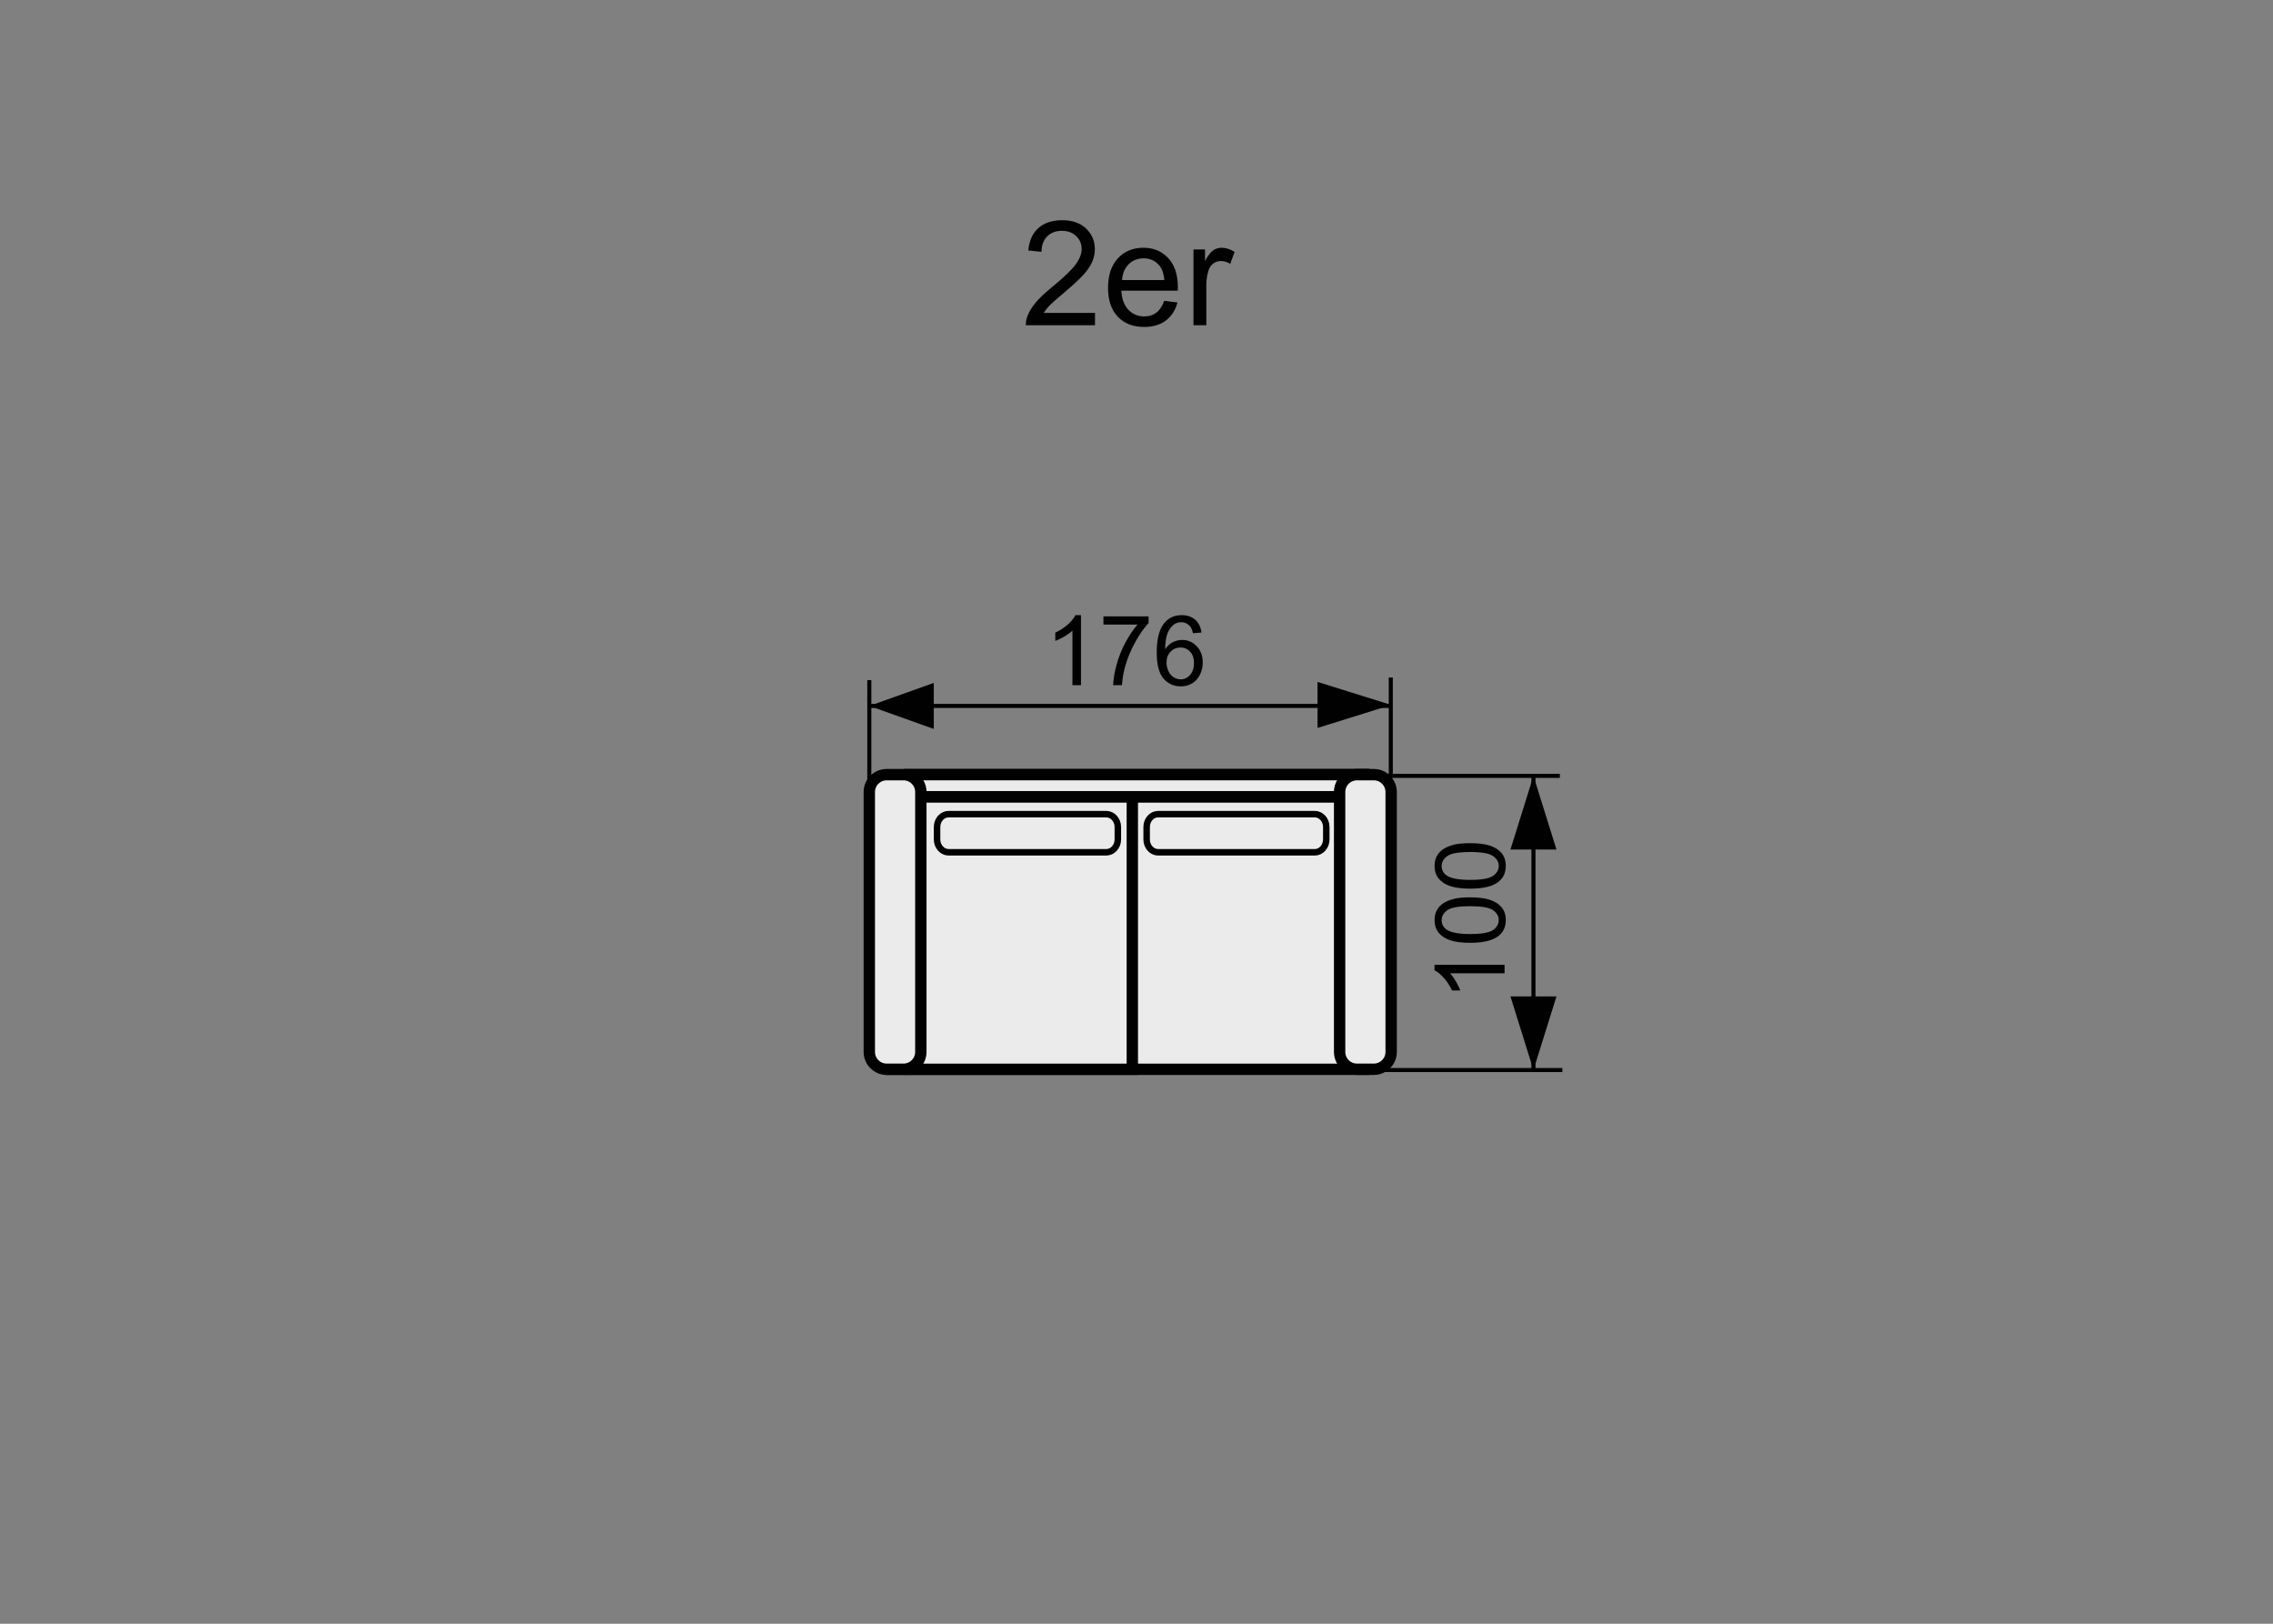 <?xml version="1.0" encoding="utf-8"?>
<!-- Generator: Adobe Illustrator 16.0.0, SVG Export Plug-In . SVG Version: 6.00 Build 0)  -->
<!DOCTYPE svg PUBLIC "-//W3C//DTD SVG 1.1//EN" "http://www.w3.org/Graphics/SVG/1.1/DTD/svg11.dtd">
<svg version="1.1" xmlns="http://www.w3.org/2000/svg" xmlns:xlink="http://www.w3.org/1999/xlink" x="0px" y="0px" width="140px"
	 height="100px" viewBox="0 0 140 100" enable-background="new 0 0 140 100" xml:space="preserve">
<rect x="0" y="0" width="140" height="100" fill="#808080" stroke="none"/>
<g id="Warstwa_3">
	<g id="Warstwa_5">
		<path fill="#010101" stroke="#010101" stroke-width="0.25" stroke-miterlimit="10" d="M94.449,65.859V47.784V65.859z"/>
		<polygon fill="#010101" points="95.867,52.318 93.033,52.318 94.449,47.784 94.449,47.784 		"/>
		<polygon fill="#010101" points="95.867,61.365 93.033,61.365 94.449,65.9 94.449,65.9 		"/>
		<path fill="#010101" stroke="#010101" stroke-width="0.25" stroke-miterlimit="10" d="M96.074,47.784H84.498H96.074z"/>
		<g>
			<path fill="#010101" d="M92.67,59.418v0.525h-3.359c0.121,0.127,0.242,0.293,0.363,0.5c0.121,0.205,0.213,0.393,0.271,0.557
				h-0.51c-0.139-0.295-0.307-0.555-0.504-0.773c-0.197-0.221-0.389-0.377-0.574-0.469v-0.34H92.67z"/>
			<path fill="#010101" d="M90.553,58.064c-0.508,0-0.916-0.051-1.227-0.154c-0.309-0.105-0.547-0.262-0.715-0.467
				c-0.168-0.207-0.252-0.467-0.252-0.777c0-0.23,0.045-0.434,0.139-0.605c0.092-0.174,0.227-0.318,0.4-0.432
				c0.174-0.115,0.389-0.201,0.639-0.268c0.252-0.064,0.59-0.098,1.016-0.098c0.504,0,0.91,0.053,1.221,0.156
				c0.309,0.104,0.549,0.258,0.717,0.465c0.17,0.205,0.254,0.465,0.254,0.779c0,0.414-0.148,0.74-0.445,0.977
				C91.941,57.926,91.359,58.064,90.553,58.064z M90.553,57.523c0.705,0,1.174-0.082,1.408-0.248c0.234-0.164,0.35-0.367,0.35-0.609
				s-0.117-0.445-0.352-0.611c-0.234-0.164-0.703-0.246-1.406-0.246c-0.707,0-1.178,0.082-1.408,0.246
				c-0.232,0.166-0.35,0.371-0.35,0.617c0,0.242,0.104,0.436,0.309,0.58C89.365,57.434,89.848,57.523,90.553,57.523z"/>
			<path fill="#010101" d="M90.553,54.729c-0.508,0-0.916-0.053-1.227-0.156c-0.309-0.104-0.547-0.26-0.715-0.467
				c-0.168-0.205-0.252-0.465-0.252-0.775c0-0.23,0.045-0.436,0.139-0.607c0.092-0.174,0.227-0.316,0.4-0.43
				c0.174-0.115,0.389-0.203,0.639-0.27c0.252-0.064,0.59-0.096,1.016-0.096c0.504,0,0.91,0.051,1.221,0.154
				c0.309,0.104,0.549,0.26,0.717,0.465c0.17,0.207,0.254,0.467,0.254,0.781c0,0.414-0.148,0.738-0.445,0.975
				C91.941,54.588,91.359,54.729,90.553,54.729z M90.553,54.188c0.705,0,1.174-0.082,1.408-0.248c0.234-0.164,0.35-0.367,0.35-0.609
				s-0.117-0.445-0.352-0.611c-0.234-0.164-0.703-0.248-1.406-0.248c-0.707,0-1.178,0.084-1.408,0.248
				c-0.232,0.166-0.35,0.371-0.35,0.617c0,0.242,0.104,0.436,0.309,0.58C89.365,54.098,89.848,54.188,90.553,54.188z"/>
		</g>
		<g>
			<path fill="#010101" d="M66.58,42.199h-0.527v-3.36c-0.127,0.121-0.293,0.242-0.5,0.363s-0.391,0.212-0.555,0.271v-0.51
				c0.295-0.139,0.553-0.307,0.773-0.504s0.377-0.39,0.469-0.574h0.34V42.199z"/>
			<path fill="#010101" d="M67.964,38.466v-0.507h2.78v0.41c-0.273,0.291-0.545,0.678-0.813,1.159
				c-0.269,0.482-0.476,0.979-0.623,1.488c-0.104,0.359-0.173,0.753-0.202,1.182h-0.542c0.006-0.339,0.072-0.746,0.199-1.226
				c0.127-0.479,0.31-0.938,0.546-1.385c0.236-0.443,0.49-0.818,0.756-1.123L67.964,38.466L67.964,38.466z"/>
			<path fill="#010101" d="M74.002,38.956l-0.524,0.041c-0.047-0.207-0.112-0.357-0.199-0.451c-0.143-0.15-0.317-0.227-0.526-0.227
				c-0.168,0-0.315,0.048-0.442,0.142c-0.166,0.121-0.297,0.298-0.394,0.53c-0.096,0.231-0.146,0.563-0.148,0.992
				c0.127-0.192,0.281-0.337,0.466-0.431s0.376-0.141,0.577-0.141c0.352,0,0.65,0.13,0.898,0.388
				c0.246,0.26,0.371,0.594,0.371,1.004c0,0.271-0.059,0.521-0.174,0.752c-0.117,0.23-0.277,0.408-0.479,0.531
				c-0.203,0.123-0.435,0.185-0.691,0.185c-0.438,0-0.798-0.161-1.075-0.484c-0.276-0.322-0.416-0.855-0.416-1.599
				c0-0.83,0.153-1.434,0.461-1.811c0.268-0.328,0.627-0.492,1.08-0.492c0.338,0,0.615,0.095,0.832,0.284
				C73.832,38.358,73.959,38.622,74.002,38.956z M71.849,40.807c0,0.183,0.039,0.355,0.116,0.521
				c0.076,0.166,0.185,0.292,0.324,0.38c0.139,0.086,0.283,0.13,0.437,0.13c0.224,0,0.414-0.09,0.573-0.271
				c0.16-0.18,0.24-0.424,0.24-0.731c0-0.297-0.078-0.53-0.236-0.702c-0.158-0.17-0.357-0.256-0.598-0.256
				c-0.238,0-0.44,0.086-0.606,0.256C71.932,40.306,71.849,40.529,71.849,40.807z"/>
		</g>
		<path fill="#010101" stroke="#010101" stroke-width="0.25" stroke-miterlimit="10" d="M53.543,49.069v-7.184V49.069z"/>
		<path fill="#010101" stroke="#010101" stroke-width="0.25" stroke-miterlimit="10" d="M85.662,47.737v-6.011V47.737z"/>
		<polygon fill="#010101" points="57.513,42.058 57.513,44.892 53.543,43.476 53.543,43.476 		"/>
		<polygon fill="#010101" points="81.15,41.997 81.15,44.831 85.688,43.415 85.688,43.415 		"/>
		<path fill="#010101" stroke="#010101" stroke-width="0.25" stroke-miterlimit="10" d="M85.688,43.475H53.543H85.688z"/>
		<path fill="#010101" stroke="#010101" stroke-width="0.25" stroke-miterlimit="10" d="M96.229,65.9H84.977H96.229z"/>
		
			<rect x="54.897" y="48.365" fill="#EBEBEC" stroke="#010101" stroke-width="0.7" stroke-miterlimit="22.926" width="14.846" height="17.489"/>
		<path fill="#EBEBEC" stroke="#010101" stroke-width="0.7" stroke-miterlimit="22.926" d="M69.743,65.854H56.001V48.365h13.742
			V65.854z M69.743,65.854h14.249V48.366H69.743V65.854z"/>
		
			<rect x="56.05" y="47.708" fill="#EBEBEC" stroke="#010101" stroke-width="0.7" stroke-miterlimit="10" width="27.942" height="1.36"/>
		
			<rect x="56.05" y="47.708" fill="#EBEBEC" stroke="#010101" stroke-width="0.7" stroke-miterlimit="22.926" width="27.942" height="1.36"/>
		<path fill="#EBEBEC" stroke="#010101" stroke-width="0.4" stroke-miterlimit="10" d="M68.85,51.699V50.93
			c0-0.435-0.321-0.79-0.714-0.79H58.43c-0.393,0-0.714,0.355-0.714,0.79v0.769c0,0.436,0.322,0.791,0.714,0.791h9.706
			C68.528,52.49,68.85,52.135,68.85,51.699z"/>
		<path fill="#EBEBEC" stroke="#010101" stroke-width="0.4" stroke-miterlimit="10" d="M81.689,51.699V50.93
			c0-0.435-0.318-0.79-0.71-0.79h-9.646c-0.39,0-0.708,0.355-0.708,0.79v0.769c0,0.436,0.318,0.791,0.708,0.791h9.646
			C81.371,52.49,81.689,52.135,81.689,51.699z"/>
		<path fill="#EBEBEC" stroke="#010101" stroke-width="0.7" stroke-miterlimit="10" d="M55.65,47.708h-1.041
			c-0.587,0-1.066,0.48-1.066,1.066v16.012c0,0.586,0.479,1.066,1.066,1.066h1.041c0.588,0,1.067-0.48,1.067-1.066V48.776
			C56.719,48.189,56.239,47.708,55.65,47.708z"/>
		<path fill="#EBEBEC" stroke="#010101" stroke-width="0.7" stroke-miterlimit="10" d="M84.619,47.708h-1.041
			c-0.588,0-1.067,0.48-1.067,1.066v16.012c0,0.586,0.479,1.066,1.067,1.066h1.041c0.586,0,1.066-0.48,1.066-1.066V48.776
			C85.686,48.189,85.205,47.708,84.619,47.708z"/>
	</g>
	<g>
		<path fill="#010101" d="M67.444,19.271v0.76h-4.258c-0.006-0.19,0.025-0.373,0.092-0.549c0.108-0.291,0.282-0.576,0.521-0.857
			c0.238-0.281,0.583-0.606,1.035-0.976c0.7-0.574,1.173-1.029,1.419-1.364c0.246-0.336,0.369-0.652,0.369-0.951
			c0-0.313-0.112-0.578-0.336-0.794c-0.225-0.215-0.517-0.323-0.877-0.323c-0.381,0-0.686,0.115-0.914,0.344
			c-0.228,0.229-0.344,0.546-0.347,0.949l-0.813-0.084c0.056-0.605,0.265-1.067,0.628-1.387c0.363-0.317,0.851-0.477,1.463-0.477
			c0.618,0,1.107,0.172,1.468,0.514c0.36,0.344,0.541,0.769,0.541,1.274c0,0.259-0.053,0.512-0.158,0.761s-0.281,0.512-0.525,0.787
			c-0.245,0.274-0.651,0.652-1.22,1.133c-0.475,0.398-0.779,0.669-0.914,0.812c-0.135,0.143-0.246,0.285-0.334,0.43L67.444,19.271
			L67.444,19.271z"/>
		<path fill="#010101" d="M71.706,18.527l0.817,0.101c-0.129,0.479-0.368,0.849-0.716,1.112c-0.348,0.263-0.794,0.396-1.335,0.396
			c-0.683,0-1.223-0.21-1.624-0.631c-0.4-0.42-0.6-1.01-0.6-1.769c0-0.785,0.202-1.396,0.606-1.828
			c0.404-0.434,0.929-0.65,1.573-0.65c0.623,0,1.133,0.213,1.529,0.639c0.395,0.425,0.592,1.021,0.592,1.793
			c0,0.047,0,0.116-0.004,0.211h-3.479c0.029,0.513,0.174,0.903,0.435,1.178c0.262,0.271,0.585,0.408,0.976,0.408
			c0.29,0,0.538-0.076,0.743-0.229C71.423,19.104,71.587,18.861,71.706,18.527z M69.11,17.249h2.605
			c-0.035-0.393-0.135-0.688-0.299-0.884c-0.252-0.306-0.58-0.457-0.98-0.457c-0.363,0-0.668,0.122-0.917,0.364
			C69.273,16.516,69.137,16.842,69.11,17.249z"/>
		<path fill="#010101" d="M73.509,20.03v-4.667h0.712v0.708c0.182-0.331,0.349-0.55,0.503-0.655
			c0.152-0.104,0.322-0.158,0.507-0.158c0.267,0,0.538,0.085,0.813,0.255l-0.272,0.734c-0.192-0.115-0.388-0.172-0.58-0.172
			c-0.173,0-0.328,0.052-0.466,0.156c-0.139,0.104-0.236,0.248-0.294,0.433c-0.088,0.281-0.132,0.589-0.132,0.923v2.443H73.509z"/>
	</g>
</g>
<g id="Warstwa_2">
</g>
</svg>
